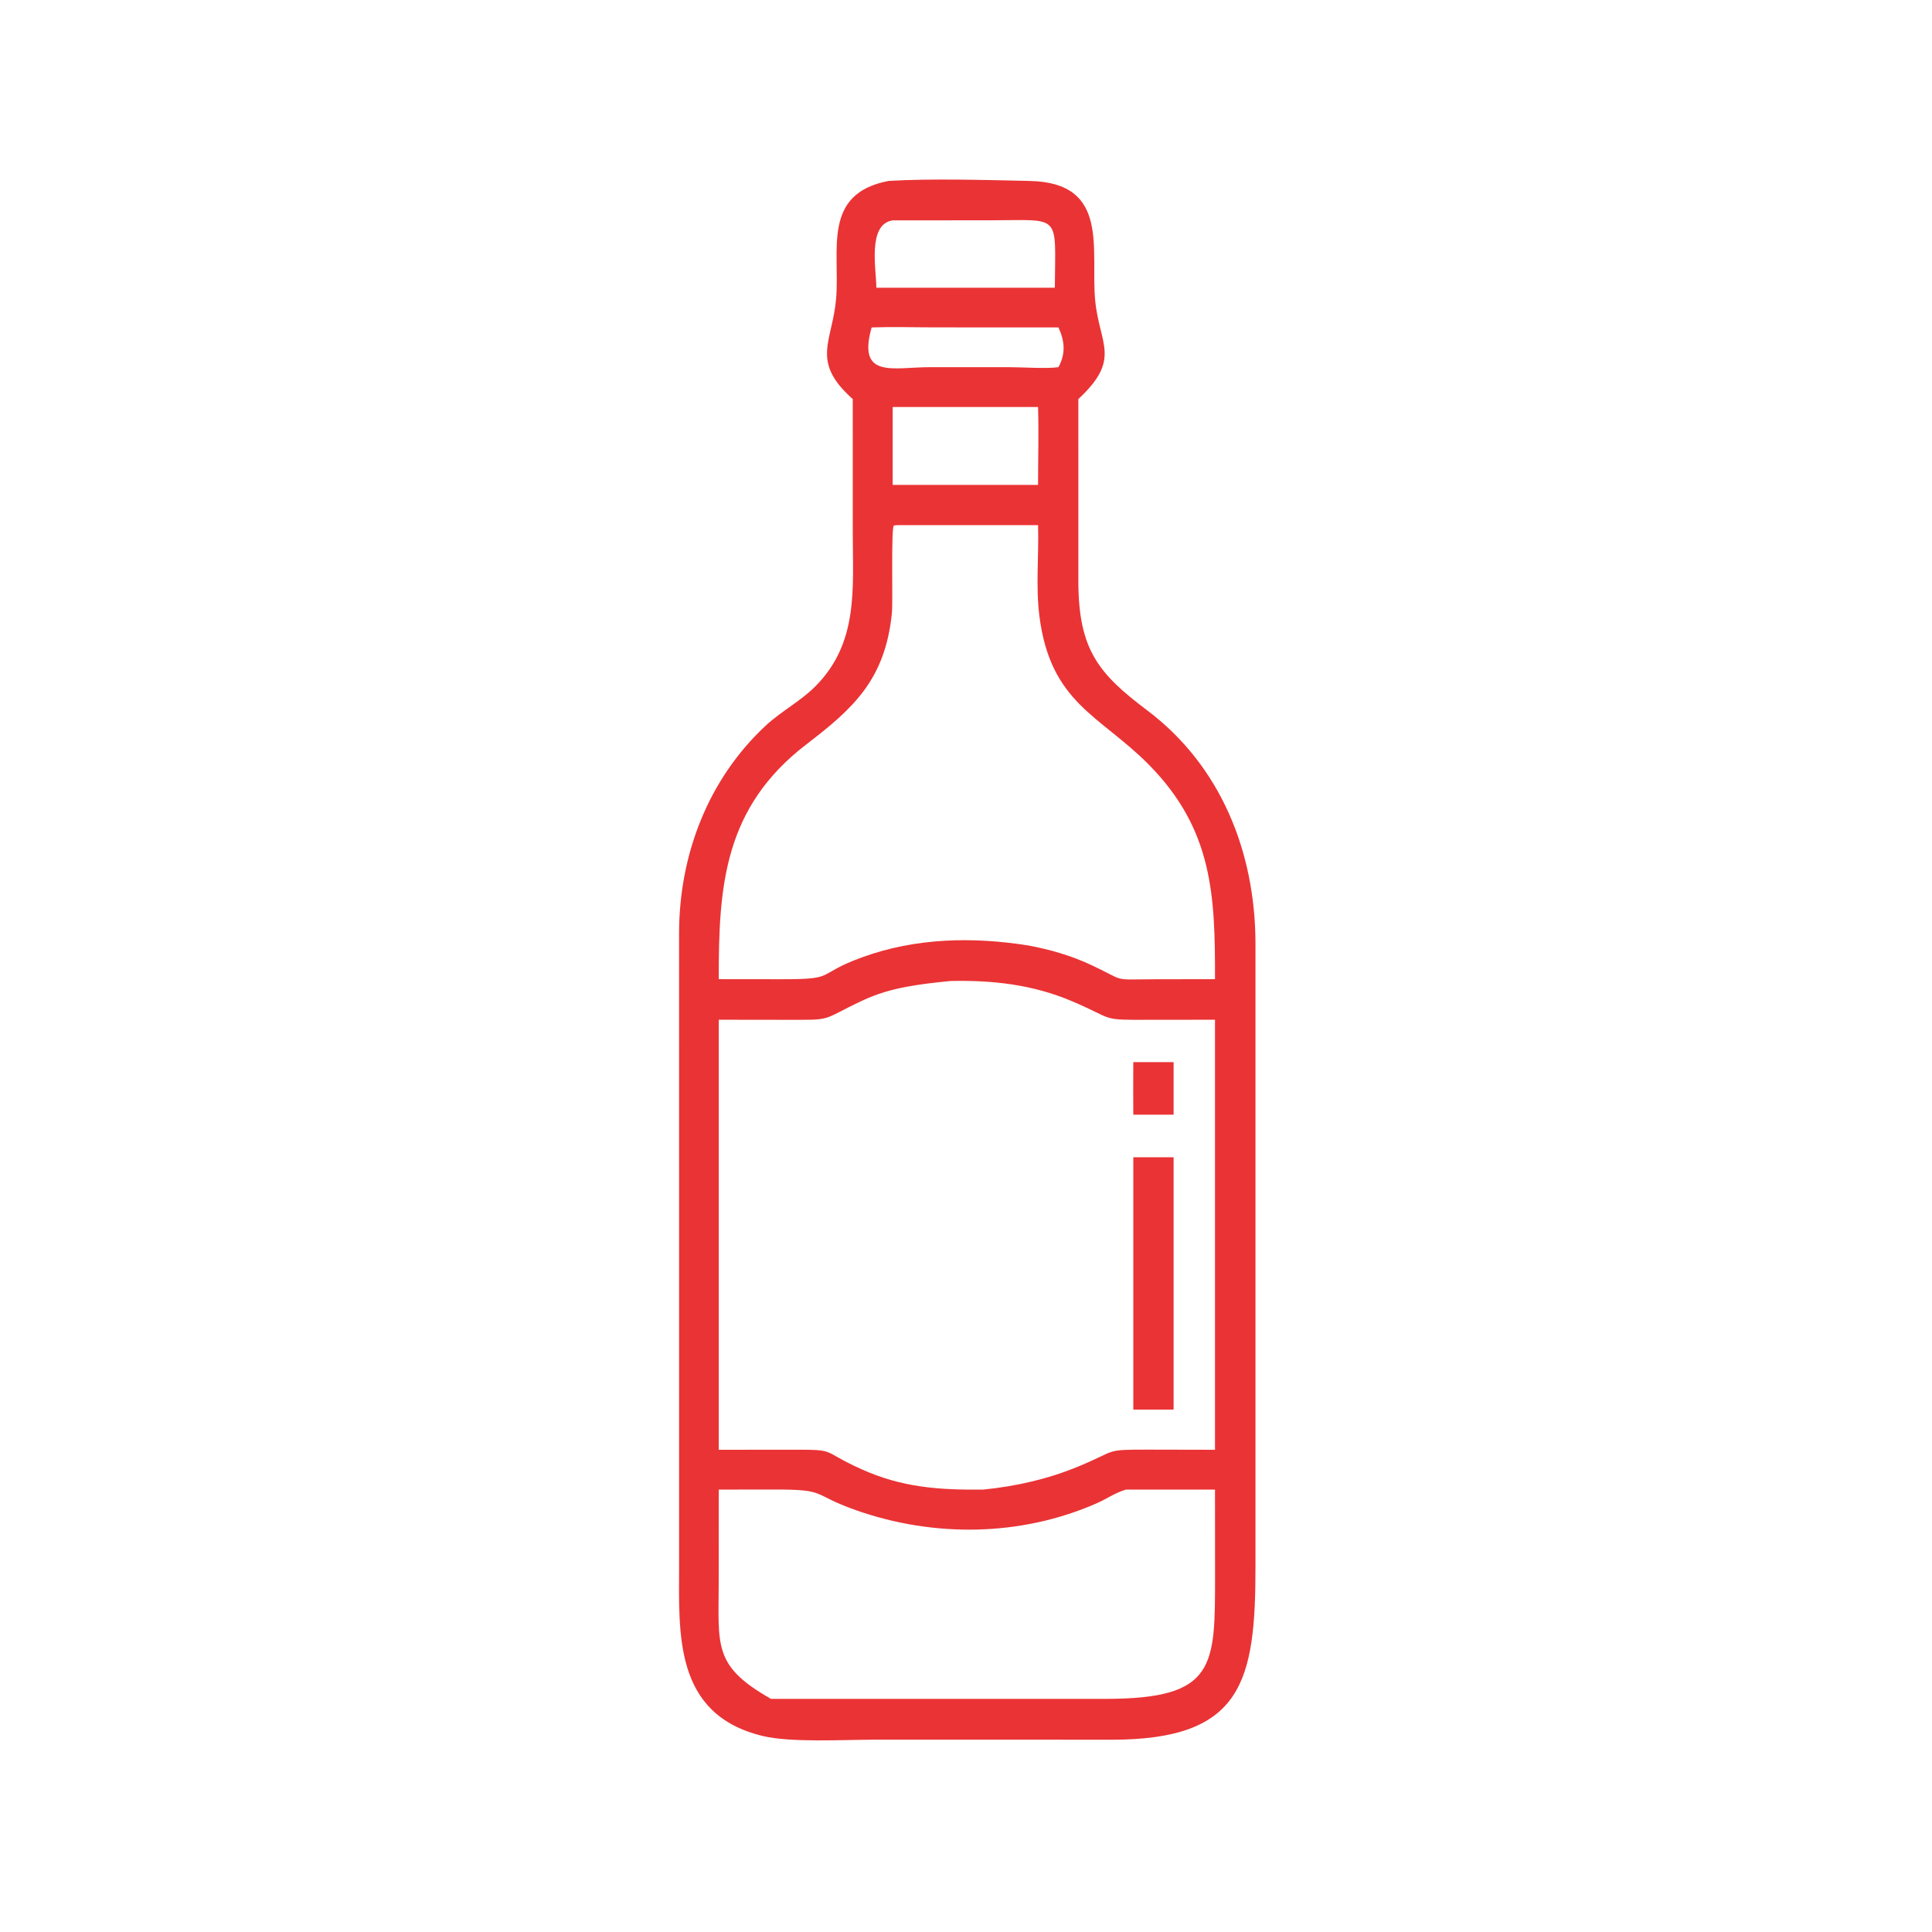 <svg height="1024" width="1024" xmlns:xlink="http://www.w3.org/1999/xlink" xmlns="http://www.w3.org/2000/svg">
	<path d="M225.986 105.757C214.665 95.698 220.643 90.545 221.584 79.093C222.632 66.331 217.758 51.333 235.482 47.947C246.813 47.264 261.483 47.707 272.895 47.952C294.296 48.411 288.949 66.208 290.238 79.642C291.362 91.357 297.257 95.077 285.773 105.757L285.776 154.529C285.909 172.283 291.189 178.591 304.014 188.248C323.483 202.908 332.599 225.658 332.712 249.748L332.714 414.811C332.763 445.774 329.263 461.039 294.537 461.048L277.429 461.036L231.49 461.037C223.303 461.042 209.582 461.846 202.157 460.061C178.443 454.36 179.954 432.877 179.969 414.547L179.96 246.982C180.07 226.403 187.665 206.535 202.873 192.343C206.983 188.507 212.103 185.873 216.044 181.924C227.611 170.337 225.99 155.969 225.992 140.947L225.986 105.757ZM236.568 58.4C229.782 59.413 232.247 71.511 232.243 76.247L275.094 76.247L279.545 76.247C279.66 56.406 281.431 58.356 262.56 58.381L236.568 58.4ZM230.995 86.769C227.104 100.49 236.691 97.307 246.451 97.303L267.441 97.306C270.872 97.308 277.477 97.765 280.499 97.299C282.479 93.692 282.148 90.328 280.499 86.769L247.855 86.758C242.254 86.757 236.589 86.579 230.995 86.769ZM240.237 107.866L236.568 107.866L236.568 128.499L272.582 128.499L275.094 128.499C275.1 121.639 275.303 114.72 275.094 107.866L240.237 107.866ZM237.869 139.164L236.875 139.252C236.102 140.287 236.677 159.428 236.35 162.601C234.548 180.091 226.205 187.686 213.742 197.228C191.82 214.014 190.433 234.859 190.481 259.487L206.659 259.505C222.287 259.537 215.536 258.406 228.515 253.681C242.689 248.52 257.813 248.225 272.582 250.566C278.245 251.643 283.692 253.189 288.939 255.624C298.72 260.162 294.18 259.575 305.781 259.515L321.988 259.487C322.034 237.377 321.457 219.845 304.422 202.617C291.517 189.566 278.411 186.424 275.456 163.301C274.443 155.375 275.342 147.152 275.094 139.164L237.869 139.164ZM251.831 259.98C243.864 260.792 236.064 261.641 228.711 265.086C216.89 270.624 221.434 270.271 207.272 270.262L190.481 270.241L190.481 384.205L208.754 384.189C222.443 384.172 216.866 384.206 228.259 389.34C239.104 394.228 248.895 394.874 260.562 394.758C269.357 393.866 277.643 391.994 285.841 388.608C296.379 384.255 292.393 384.153 304.584 384.168L321.988 384.205L321.988 270.241L305.025 270.259C291.098 270.303 295.881 270.32 283.985 265.287C273.635 260.908 262.957 259.713 251.831 259.98ZM298.394 394.758C295.63 395.547 293.274 397.226 290.666 398.374C270.545 407.231 247.491 407.498 226.83 400.214C214.72 395.944 219.497 394.71 205.047 394.74L190.481 394.758L190.469 418.694C190.469 436.199 188.766 441.385 204.319 450.218L292.936 450.22C322.332 450.205 322 441.688 322 417.222L321.988 394.758L298.394 394.758Z" transform="scale(2 2)" fill="#EA3335"></path>
	<path d="M300.338 295.404C300.323 290.762 300.281 286.117 300.338 281.474L311.015 281.474L311.015 295.404L300.338 295.404Z" transform="scale(2 2)" fill="#EA3335"></path>
	<path d="M300.338 373.553L300.338 306.689L311.015 306.689L311.015 373.553L300.338 373.553Z" transform="scale(2 2)" fill="#EA3335"></path>
</svg>
